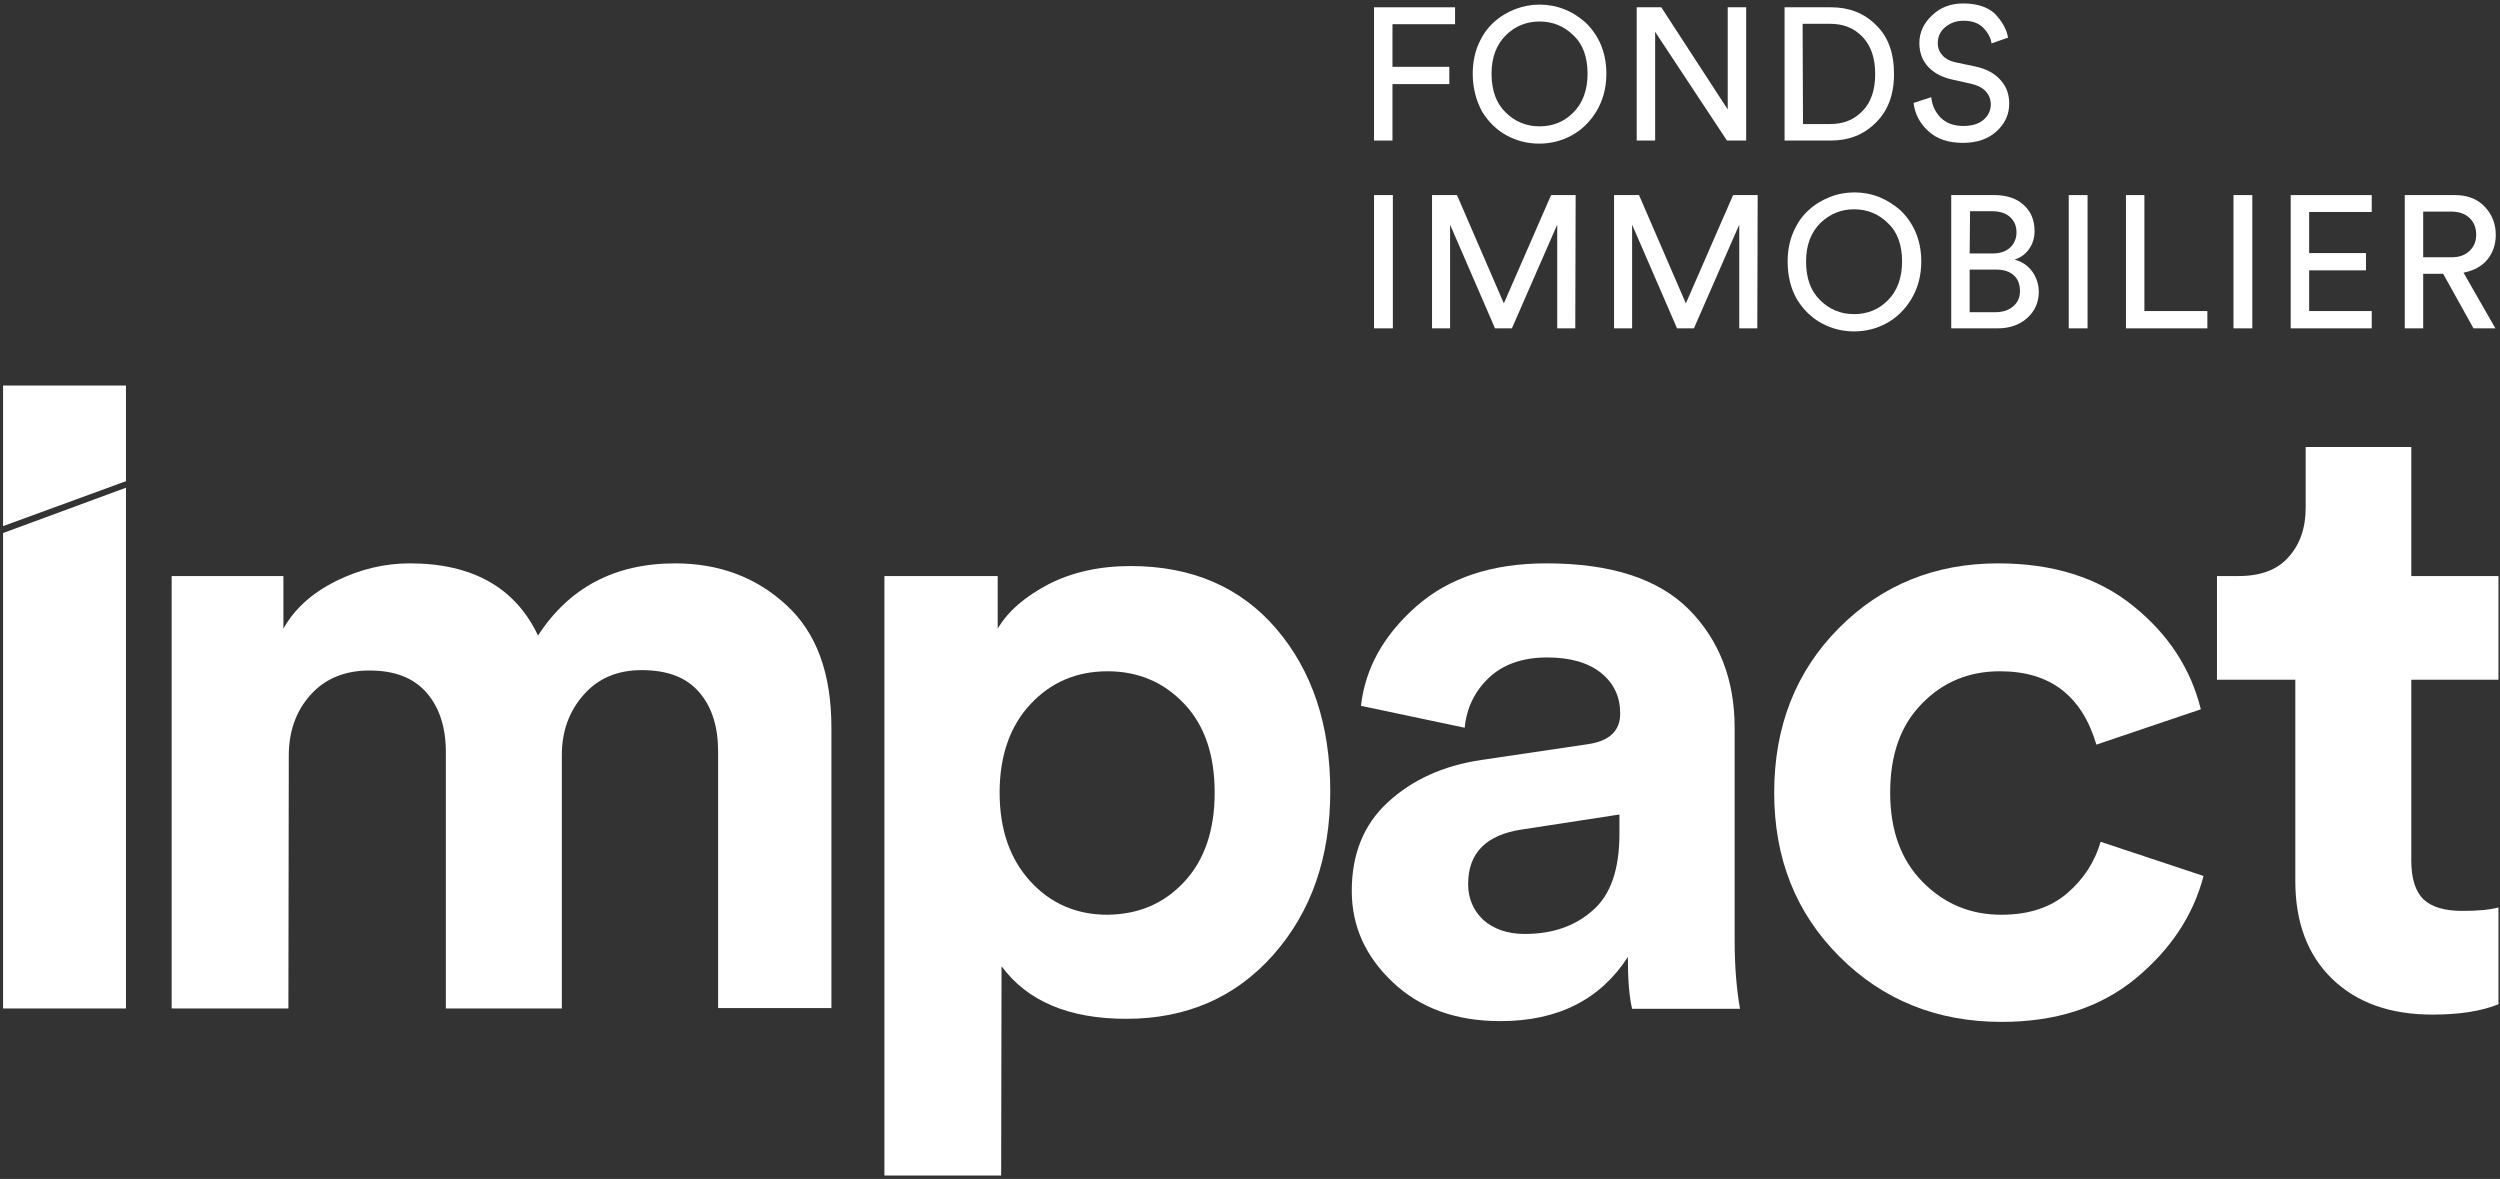 <?xml version="1.0" encoding="UTF-8"?>
<!-- Generated by Pixelmator Pro 3.6.12 -->
<svg width="651" height="307" viewBox="0 0 651 307" xmlns="http://www.w3.org/2000/svg">
    <rect x="0" y="0" width="651" height="307" fill="#333333" stroke="none"/>
    <path id="Path" fill="#ffffff" stroke="none" d="M 75.1 262.6 L 44.7 262.6 L 44.7 150 L 73.8 150 L 73.8 163.7 C 76.7 158.5 81.3 154.4 87.5 151.3 C 93.8 148.2 100.2 146.7 106.7 146.7 C 123 146.7 134.2 153 140.1 165.5 C 148.2 153 160.1 146.7 175.8 146.7 C 187.2 146.7 196.9 150.3 204.7 157.5 C 212.6 164.7 216.5 175.3 216.5 189.5 L 216.5 262.5 L 187 262.5 L 187 195.7 C 187 189.3 185.4 184.1 182.1 180.3 C 178.8 176.4 173.8 174.5 167.1 174.5 C 160.8 174.5 155.8 176.6 152 180.9 C 148.2 185.2 146.3 190.4 146.3 196.7 L 146.3 262.6 L 116.1 262.6 L 116.1 195.8 C 116.1 189.4 114.4 184.2 111.1 180.4 C 107.7 176.5 102.8 174.6 96.2 174.6 C 89.8 174.6 84.7 176.7 80.9 180.9 C 77.1 185.1 75.2 190.4 75.2 196.8 L 75.1 262.6 Z"/>
    <path id="path1" fill="#ffffff" stroke="none" d="M 260.7 306.1 L 230.3 306.1 L 230.3 150 L 259.8 150 L 259.8 163.7 C 262.5 159.1 267 155.3 273.1 152.1 C 279.2 149 286.3 147.4 294.4 147.4 C 310.4 147.4 323.1 152.9 332.4 163.8 C 341.7 174.7 346.4 188.8 346.4 206 C 346.4 223.2 341.5 237.4 331.6 248.6 C 321.8 259.7 309 265.3 293.3 265.3 C 278.3 265.3 267.5 260.7 260.8 251.6 L 260.7 306.1 Z M 308.4 229.6 C 313.7 223.9 316.3 216.1 316.3 206.4 C 316.3 196.6 313.7 188.9 308.4 183.3 C 303.1 177.7 296.5 174.8 288.4 174.8 C 280.3 174.8 273.6 177.7 268.3 183.4 C 263 189.1 260.3 196.8 260.3 206.4 C 260.3 216 263 223.7 268.3 229.5 C 273.6 235.3 280.3 238.2 288.4 238.2 C 296.5 238.1 303.1 235.3 308.4 229.6 Z"/>
    <path id="path2" fill="#ffffff" stroke="none" d="M 352 232 C 352 222.4 355.1 214.7 361.4 208.9 C 367.7 203.1 375.7 199.4 385.7 197.9 L 413.4 193.8 C 419 193 421.9 190.4 421.9 185.8 C 421.9 181.5 420.3 178 417 175.3 C 413.7 172.6 409 171.2 402.9 171.2 C 396.5 171.2 391.4 173 387.7 176.5 C 384 180 381.9 184.4 381.4 189.5 L 354.4 183.8 C 355.5 174 360.3 165.4 368.8 157.9 C 377.3 150.4 388.6 146.7 402.7 146.7 C 419.5 146.7 431.8 150.7 439.8 158.7 C 447.7 166.7 451.7 177 451.7 189.5 L 451.7 244.9 C 451.7 251.6 452.2 257.6 453.1 262.7 L 425 262.7 C 424.2 259.3 423.9 254.8 423.9 249.2 C 416.7 260.3 405.7 265.9 390.7 265.9 C 379.1 265.9 369.8 262.5 362.7 255.8 C 355.5 249 352 241.1 352 232 Z M 397 243.2 C 404.2 243.2 410.1 241.2 414.7 237.1 C 419.4 233.1 421.7 226.4 421.7 217.1 L 421.7 212.1 L 396.3 216 C 387 217.4 382.3 222.1 382.3 230.2 C 382.3 233.9 383.6 237 386.2 239.5 C 388.9 241.9 392.5 243.2 397 243.2 Z"/>
    <path id="path3" fill="#ffffff" stroke="none" d="M 520.8 174.8 C 512.7 174.8 505.9 177.6 500.4 183.3 C 494.9 188.9 492.2 196.6 492.2 206.4 C 492.2 216.2 495 223.9 500.6 229.6 C 506.2 235.3 513 238.2 521.1 238.2 C 528.3 238.2 534 236.3 538.3 232.6 C 542.6 228.9 545.5 224.4 547 219.2 L 573.8 228.1 C 571.1 238.5 565.1 247.4 556 254.9 C 546.8 262.4 535.3 266.1 521.2 266.1 C 504.4 266.1 490.3 260.4 479 249.1 C 467.6 237.7 462 223.5 462 206.4 C 462 189.2 467.6 174.9 478.8 163.6 C 490 152.3 503.9 146.7 520.3 146.7 C 534.6 146.7 546.4 150.4 555.5 157.8 C 564.7 165.2 570.5 174.2 573.1 184.7 L 545.9 193.9 C 542.1 181.1 533.8 174.8 520.8 174.8 Z"/>
    <path id="path4" fill="#ffffff" stroke="none" d="M 627.9 116.4 L 627.9 150 L 650.6 150 L 650.6 177 L 627.9 177 L 627.9 224.1 C 627.9 228.8 629 232.2 631.1 234.2 C 633.2 236.2 636.6 237.2 641.2 237.2 C 645.3 237.2 648.4 236.9 650.6 236.3 L 650.6 261.5 C 646.2 263.3 640.5 264.2 633.4 264.2 C 622.4 264.2 613.7 261.1 607.3 254.9 C 600.9 248.7 597.7 240.2 597.7 229.4 L 597.7 177 L 577.3 177 L 577.3 150 L 583 150 C 588.6 150 593 148.4 595.9 145.1 C 598.9 141.8 600.4 137.5 600.4 132.2 L 600.4 116.4 L 627.9 116.4 Z"/>
    <g id="Group">
        <path id="path5" fill="#ffffff" stroke="none" d="M 362.6 36.6 L 357.8 36.6 L 357.8 1.9 L 378.9 1.9 L 378.9 6.3 L 362.6 6.3 L 362.6 17.4 L 377.4 17.4 L 377.4 21.9 L 362.6 21.9 L 362.6 36.6 Z"/>
        <path id="path6" fill="#ffffff" stroke="none" d="M 383.5 19.2 C 383.5 16.4 384 13.8 385 11.5 C 386 9.2 387.3 7.3 389 5.8 C 390.6 4.3 392.5 3.2 394.5 2.4 C 396.6 1.6 398.7 1.2 400.9 1.2 C 403.1 1.2 405.3 1.6 407.3 2.4 C 409.4 3.2 411.2 4.4 412.8 5.8 C 414.4 7.3 415.8 9.2 416.8 11.5 C 417.8 13.8 418.3 16.4 418.3 19.2 C 418.3 22.9 417.4 26.2 415.7 29 C 414 31.8 411.8 33.9 409.2 35.3 C 406.6 36.7 403.8 37.4 400.8 37.4 C 397.8 37.4 395 36.7 392.4 35.3 C 389.8 33.9 387.6 31.8 385.9 29 C 384.4 26.2 383.5 22.9 383.5 19.2 Z M 392.1 9.2 C 389.7 11.6 388.4 14.9 388.4 19.2 C 388.4 23.5 389.6 26.9 392.1 29.3 C 394.5 31.7 397.5 32.9 400.9 32.9 C 404.4 32.9 407.3 31.7 409.7 29.3 C 412.1 26.9 413.4 23.5 413.4 19.2 C 413.4 14.9 412.2 11.5 409.7 9.2 C 407.3 6.8 404.3 5.6 400.9 5.6 C 397.5 5.6 394.5 6.8 392.1 9.2 Z"/>
        <path id="path7" fill="#ffffff" stroke="none" d="M 454.7 36.6 L 449.7 36.6 L 431 8.3 L 431 36.6 L 426.2 36.6 L 426.2 1.9 L 432.6 1.9 L 449.9 28.5 L 449.9 1.9 L 454.7 1.9 L 454.7 36.6 Z"/>
        <path id="path8" fill="#ffffff" stroke="none" d="M 476.7 36.6 L 464.7 36.6 L 464.7 1.9 L 476.8 1.9 C 481.5 1.9 485.4 3.4 488.5 6.5 C 491.7 9.6 493.2 13.8 493.2 19.3 C 493.2 24.7 491.6 28.9 488.4 32 C 485.3 35.1 481.4 36.6 476.7 36.6 Z M 469.5 32.3 L 476.6 32.3 C 480 32.3 482.8 31.2 485 28.9 C 487.2 26.7 488.3 23.4 488.3 19.3 C 488.3 15.1 487.2 11.9 485 9.6 C 482.8 7.3 480 6.2 476.6 6.2 L 469.4 6.2 L 469.5 32.3 Z"/>
        <path id="path9" fill="#ffffff" stroke="none" d="M 522.9 9.8 L 518.6 11.3 C 518.4 9.8 517.6 8.4 516.4 7.2 C 515.2 6 513.5 5.4 511.3 5.4 C 509.4 5.4 507.8 6 506.5 7.1 C 505.2 8.2 504.6 9.6 504.6 11.2 C 504.6 12.5 505 13.5 505.8 14.4 C 506.6 15.3 507.7 15.9 509.1 16.2 L 514.3 17.3 C 517.2 17.9 519.4 19.1 520.9 20.8 C 522.5 22.5 523.2 24.6 523.2 27 C 523.2 29.8 522.1 32.2 519.9 34.2 C 517.7 36.2 514.8 37.2 511.2 37.2 C 507.3 37.2 504.3 36.2 502.1 34.1 C 499.9 32.1 498.6 29.6 498.3 26.8 L 502.9 25.3 C 503.1 27.4 503.9 29.1 505.3 30.6 C 506.7 32 508.7 32.8 511.2 32.8 C 513.5 32.8 515.2 32.3 516.5 31.2 C 517.7 30.2 518.4 28.8 518.4 27.2 C 518.4 25.9 518 24.8 517.1 23.8 C 516.2 22.8 514.9 22.2 513.2 21.8 L 508.3 20.7 C 505.7 20.1 503.7 19.1 502.1 17.4 C 500.6 15.8 499.8 13.7 499.8 11.2 C 499.8 8.5 500.9 6.1 503.1 4 C 505.3 1.9 508 0.9 511.2 0.9 C 514.8 0.9 517.5 1.8 519.4 3.5 C 521.3 5.5 522.5 7.5 522.9 9.8 Z"/>
        <path id="path10" fill="#ffffff" stroke="none" d="M 362.7 85.5 L 357.8 85.5 L 357.8 50.8 L 362.7 50.8 L 362.7 85.5 Z"/>
        <path id="path11" fill="#ffffff" stroke="none" d="M 410.2 85.5 L 405.5 85.5 L 405.5 58.5 L 393.7 85.5 L 389.3 85.5 L 377.6 58.5 L 377.6 85.5 L 372.9 85.5 L 372.9 50.8 L 379.4 50.8 L 391.6 79 L 403.9 50.8 L 410.3 50.8 L 410.2 85.5 Z"/>
        <path id="path12" fill="#ffffff" stroke="none" d="M 457.6 85.5 L 452.9 85.5 L 452.9 58.5 L 441.1 85.5 L 436.7 85.5 L 425 58.5 L 425 85.5 L 420.3 85.5 L 420.3 50.8 L 426.8 50.8 L 439 79 L 451.3 50.8 L 457.7 50.8 L 457.6 85.5 Z"/>
        <path id="path13" fill="#ffffff" stroke="none" d="M 465.5 68.1 C 465.5 65.3 466 62.7 467 60.4 C 468 58.1 469.3 56.2 471 54.7 C 472.6 53.2 474.5 52.1 476.5 51.3 C 478.5 50.5 480.7 50.1 482.9 50.1 C 485.1 50.1 487.3 50.5 489.3 51.3 C 491.3 52.1 493.2 53.3 494.8 54.7 C 496.4 56.2 497.8 58.1 498.8 60.4 C 499.8 62.7 500.3 65.3 500.3 68.1 C 500.3 71.8 499.4 75.1 497.7 77.9 C 496 80.7 493.8 82.8 491.2 84.2 C 488.6 85.6 485.8 86.3 482.8 86.3 C 479.8 86.3 477 85.6 474.4 84.2 C 471.8 82.8 469.6 80.7 467.9 77.9 C 466.3 75.1 465.5 71.8 465.5 68.1 Z M 474 58.1 C 471.6 60.5 470.3 63.8 470.3 68.1 C 470.3 72.4 471.5 75.8 474 78.2 C 476.4 80.6 479.4 81.8 482.8 81.8 C 486.3 81.8 489.2 80.6 491.6 78.2 C 494 75.8 495.3 72.4 495.3 68.1 C 495.3 63.8 494.1 60.4 491.6 58.1 C 489.2 55.7 486.2 54.5 482.8 54.5 C 479.4 54.5 476.5 55.7 474 58.1 Z"/>
        <path id="path14" fill="#ffffff" stroke="none" d="M 508.1 50.8 L 519.4 50.8 C 522.6 50.8 525.2 51.7 527 53.4 C 528.9 55.1 529.8 57.4 529.8 60.2 C 529.8 62 529.3 63.5 528.4 64.8 C 527.5 66.1 526.2 67.1 524.6 67.6 C 526.5 68.1 528 69.1 529.2 70.7 C 530.3 72.3 530.9 74 530.9 76 C 530.9 78.7 529.9 81 527.9 82.8 C 525.9 84.6 523.3 85.5 520.2 85.5 L 508.1 85.5 L 508.1 50.8 Z M 512.9 66 L 518.9 66 C 520.8 66 522.3 65.5 523.4 64.5 C 524.5 63.5 525.1 62.1 525.1 60.5 C 525.1 58.8 524.5 57.5 523.4 56.5 C 522.3 55.5 520.7 55 518.8 55 L 513 55 L 512.9 66 Z M 512.9 81.3 L 519.5 81.3 C 521.5 81.3 523 80.8 524.2 79.8 C 525.4 78.8 526 77.5 526 75.8 C 526 74.1 525.5 72.7 524.4 71.7 C 523.3 70.7 521.8 70.2 519.7 70.2 L 512.9 70.2 L 512.9 81.3 Z"/>
        <path id="path15" fill="#ffffff" stroke="none" d="M 543.6 85.5 L 538.7 85.5 L 538.7 50.8 L 543.6 50.8 L 543.6 85.5 Z"/>
        <path id="path16" fill="#ffffff" stroke="none" d="M 574.8 85.5 L 553.6 85.5 L 553.6 50.8 L 558.4 50.8 L 558.4 81 L 574.8 81 L 574.8 85.5 Z"/>
        <path id="path17" fill="#ffffff" stroke="none" d="M 586.5 85.5 L 581.6 85.5 L 581.6 50.8 L 586.5 50.8 L 586.5 85.5 Z"/>
        <path id="path18" fill="#ffffff" stroke="none" d="M 617.6 85.5 L 596.5 85.5 L 596.5 50.8 L 617.6 50.8 L 617.6 55.2 L 601.3 55.2 L 601.3 65.9 L 616.1 65.9 L 616.1 70.4 L 601.3 70.4 L 601.3 81 L 617.6 81 L 617.6 85.5 Z"/>
        <path id="path19" fill="#ffffff" stroke="none" d="M 644.1 85.5 L 636.2 71.3 L 631 71.3 L 631 85.5 L 626.2 85.5 L 626.2 50.8 L 639.3 50.8 C 642.5 50.8 645.1 51.8 647 53.8 C 648.9 55.8 649.9 58.2 649.9 61.2 C 649.9 63.7 649.1 65.9 647.7 67.6 C 646.2 69.4 644.1 70.5 641.5 71 L 649.8 85.5 L 644.1 85.5 Z M 631 67 L 638.3 67 C 640.3 67 641.8 66.5 643 65.4 C 644.2 64.3 644.8 62.9 644.8 61.1 C 644.8 59.3 644.2 57.8 643 56.7 C 641.8 55.6 640.2 55.1 638.3 55.1 L 631 55.1 L 631 67 Z"/>
    </g>
    <path id="path20" fill="#ffffff" stroke="none" d="M 32.8 100.4 L 0.8 100.4 L 0.8 137 L 32.8 125.3 Z"/>
    <path id="path21" fill="#ffffff" stroke="none" d="M 0.8 138.8 L 0.8 262.6 L 32.8 262.6 L 32.8 127 Z"/>
</svg>

